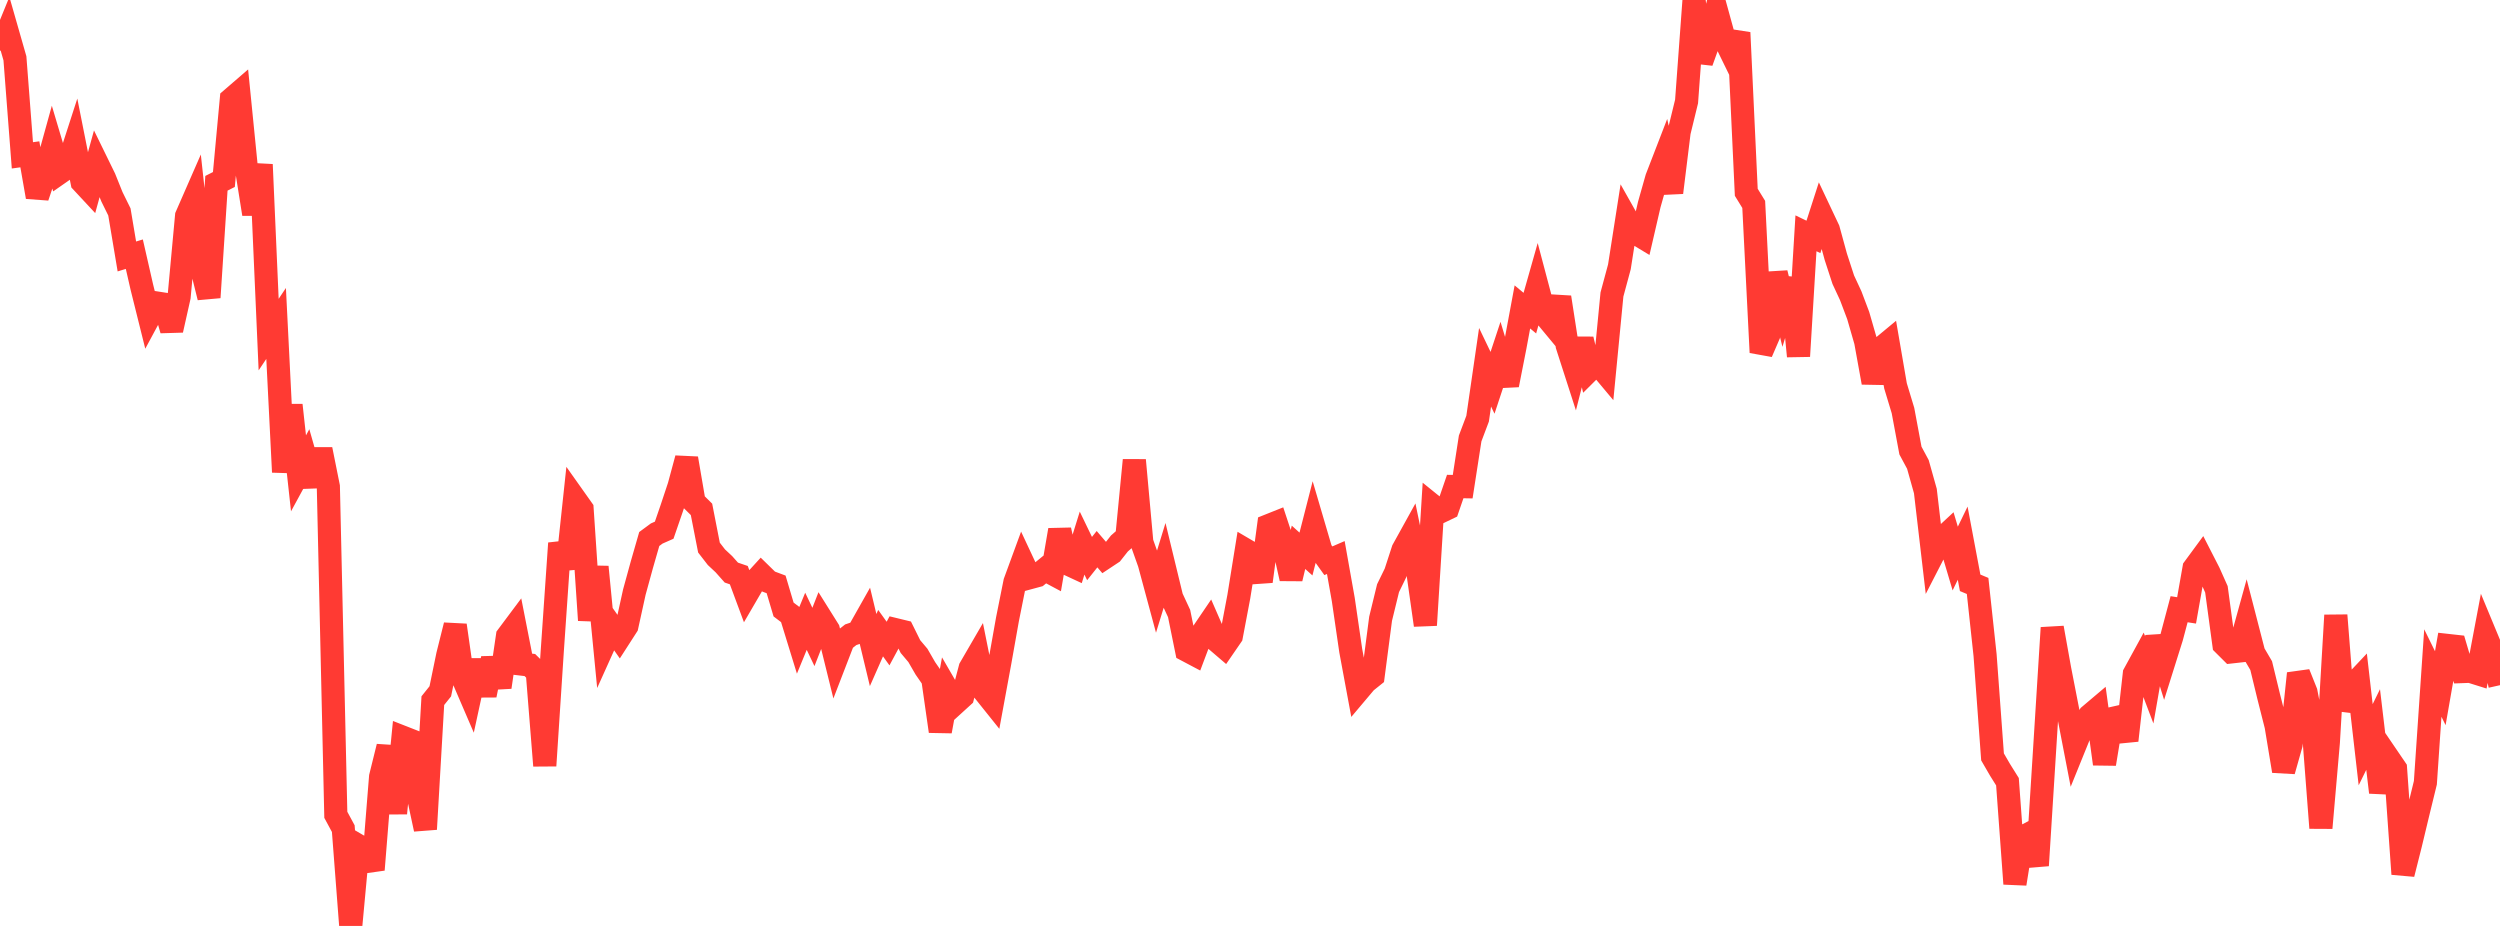 <?xml version="1.0" standalone="no"?>
<!DOCTYPE svg PUBLIC "-//W3C//DTD SVG 1.1//EN" "http://www.w3.org/Graphics/SVG/1.1/DTD/svg11.dtd">

<svg width="135" height="50" viewBox="0 0 135 50" preserveAspectRatio="none" 
  xmlns="http://www.w3.org/2000/svg"
  xmlns:xlink="http://www.w3.org/1999/xlink">


<polyline points="0.0, 2.728 0.403, 1.742 0.806, 3.149 1.209, 8.389 1.612, 8.333 2.015, 10.634 2.418, 9.43 2.821, 7.974 3.224, 9.328 3.627, 9.047 4.03, 7.801 4.433, 9.829 4.836, 10.262 5.239, 8.8 5.642, 9.624 6.045, 10.627 6.448, 11.445 6.851, 13.849 7.254, 13.725 7.657, 15.493 8.06, 17.111 8.463, 16.362 8.866, 16.425 9.269, 17.825 9.672, 16.029 10.075, 11.662 10.478, 10.741 10.881, 14.434 11.284, 16.061 11.687, 9.897 12.09, 9.693 12.493, 5.356 12.896, 5.008 13.299, 9.037 13.701, 11.56 14.104, 8.885 14.507, 18.068 14.91, 17.466 15.313, 25.493 15.716, 21.878 16.119, 25.561 16.522, 24.82 16.925, 26.233 17.328, 24.269 17.731, 26.276 18.134, 44 18.537, 44.746 18.94, 50.0 19.343, 45.661 19.746, 45.897 20.149, 46.964 20.552, 41.948 20.955, 40.319 21.358, 43.915 21.761, 39.816 22.164, 39.974 22.567, 42.898 22.97, 44.775 23.373, 37.835 23.776, 37.331 24.179, 35.375 24.582, 33.764 24.985, 36.591 25.388, 37.527 25.791, 35.671 26.194, 37.54 26.597, 35.558 27.0, 37.106 27.403, 34.353 27.806, 33.814 28.209, 35.865 28.612, 35.912 29.015, 36.309 29.418, 41.347 29.821, 35.177 30.224, 29.336 30.627, 30.691 31.03, 26.92 31.433, 27.489 31.836, 33.491 32.239, 30.614 32.642, 34.757 33.045, 33.863 33.448, 34.436 33.851, 33.81 34.254, 31.976 34.657, 30.507 35.06, 29.106 35.463, 28.809 35.866, 28.631 36.269, 27.46 36.672, 26.248 37.075, 24.755 37.478, 27.106 37.881, 27.506 38.284, 29.57 38.687, 30.09 39.09, 30.467 39.493, 30.92 39.896, 31.058 40.299, 32.144 40.701, 31.453 41.104, 31.012 41.507, 31.406 41.91, 31.557 42.313, 32.913 42.716, 33.219 43.119, 34.529 43.522, 33.549 43.925, 34.396 44.328, 33.364 44.731, 34.007 45.134, 35.64 45.537, 34.595 45.94, 34.276 46.343, 34.14 46.746, 33.426 47.149, 35.104 47.552, 34.19 47.955, 34.752 48.358, 34.003 48.761, 34.101 49.164, 34.915 49.567, 35.393 49.97, 36.091 50.373, 36.673 50.776, 39.489 51.179, 37.281 51.582, 37.977 51.985, 37.61 52.388, 36.08 52.791, 35.386 53.194, 37.395 53.597, 37.898 54.0, 35.71 54.403, 33.443 54.806, 31.432 55.209, 30.332 55.612, 31.193 56.015, 31.084 56.418, 30.754 56.821, 30.969 57.224, 28.62 57.627, 30.435 58.03, 30.622 58.433, 29.327 58.836, 30.163 59.239, 29.656 59.642, 30.126 60.045, 29.859 60.448, 29.349 60.851, 28.995 61.254, 24.849 61.657, 29.283 62.06, 30.417 62.463, 31.911 62.866, 30.6 63.269, 32.262 63.672, 33.13 64.075, 35.112 64.478, 35.325 64.881, 34.256 65.284, 33.662 65.687, 34.586 66.09, 34.931 66.493, 34.345 66.896, 32.219 67.299, 29.717 67.701, 29.953 68.104, 31.395 68.507, 28.384 68.91, 28.223 69.313, 29.443 69.716, 31.244 70.119, 29.554 70.522, 29.918 70.925, 28.345 71.328, 29.717 71.731, 30.281 72.134, 30.106 72.537, 32.372 72.94, 35.134 73.343, 37.302 73.746, 36.824 74.149, 36.501 74.552, 33.412 74.955, 31.76 75.358, 30.934 75.761, 29.694 76.164, 28.965 76.567, 30.912 76.97, 33.758 77.373, 27.313 77.776, 27.639 78.179, 27.445 78.582, 26.273 78.985, 26.28 79.388, 23.676 79.791, 22.608 80.194, 19.832 80.597, 20.672 81.0, 19.452 81.403, 20.789 81.806, 18.742 82.209, 16.574 82.612, 16.91 83.015, 15.488 83.418, 17.01 83.821, 17.496 84.224, 16.054 84.627, 18.654 85.03, 19.905 85.433, 18.323 85.836, 19.983 86.239, 19.582 86.642, 20.064 87.045, 15.902 87.448, 14.409 87.851, 11.83 88.254, 12.545 88.657, 12.788 89.06, 11.047 89.463, 9.622 89.866, 8.579 90.269, 10.398 90.672, 7.131 91.075, 5.478 91.478, 0.0 91.881, 3.341 92.284, 2.216 92.687, 0.566 93.09, 2.032 93.493, 2.856 93.896, 1.762 94.299, 10.384 94.701, 11.038 95.104, 19.031 95.507, 18.096 95.91, 14.745 96.313, 16.375 96.716, 15.048 97.119, 19.236 97.522, 12.598 97.925, 12.793 98.328, 11.543 98.731, 12.396 99.134, 13.868 99.537, 15.104 99.94, 15.972 100.343, 17.038 100.746, 18.436 101.149, 20.659 101.552, 18.827 101.955, 18.493 102.358, 20.838 102.761, 22.17 103.164, 24.33 103.567, 25.08 103.97, 26.517 104.373, 29.962 104.776, 29.178 105.179, 28.804 105.582, 30.161 105.985, 29.331 106.388, 31.472 106.791, 31.641 107.194, 35.376 107.597, 40.873 108.0, 41.568 108.403, 42.213 108.806, 47.725 109.209, 45.215 109.612, 45.005 110.015, 46.736 110.418, 40.339 110.821, 33.901 111.224, 36.145 111.627, 38.212 112.03, 40.295 112.433, 39.3 112.836, 38.641 113.239, 38.3 113.642, 41.252 114.045, 38.803 114.448, 38.712 114.851, 39.984 115.254, 36.388 115.657, 35.651 116.06, 36.713 116.463, 34.397 116.866, 35.696 117.269, 34.413 117.672, 32.898 118.075, 32.961 118.478, 30.681 118.881, 30.133 119.284, 30.92 119.687, 31.823 120.09, 34.801 120.493, 35.202 120.896, 35.157 121.299, 33.7 121.701, 35.256 122.104, 35.943 122.507, 37.605 122.91, 39.196 123.313, 41.634 123.716, 40.209 124.119, 36.368 124.522, 37.375 124.925, 39.447 125.328, 44.708 125.731, 40.082 126.134, 33.226 126.537, 38.327 126.94, 37.123 127.343, 36.696 127.746, 40.215 128.149, 39.393 128.552, 42.786 128.955, 40.914 129.358, 41.506 129.761, 47.197 130.164, 45.598 130.567, 43.919 130.97, 42.268 131.373, 36.344 131.776, 37.163 132.179, 34.855 132.582, 34.9 132.985, 36.264 133.388, 36.249 133.791, 36.375 134.194, 34.239 134.597, 35.21 135.0, 37" fill="none" stroke="#ff3a33" stroke-width="1.25"/>

</svg>